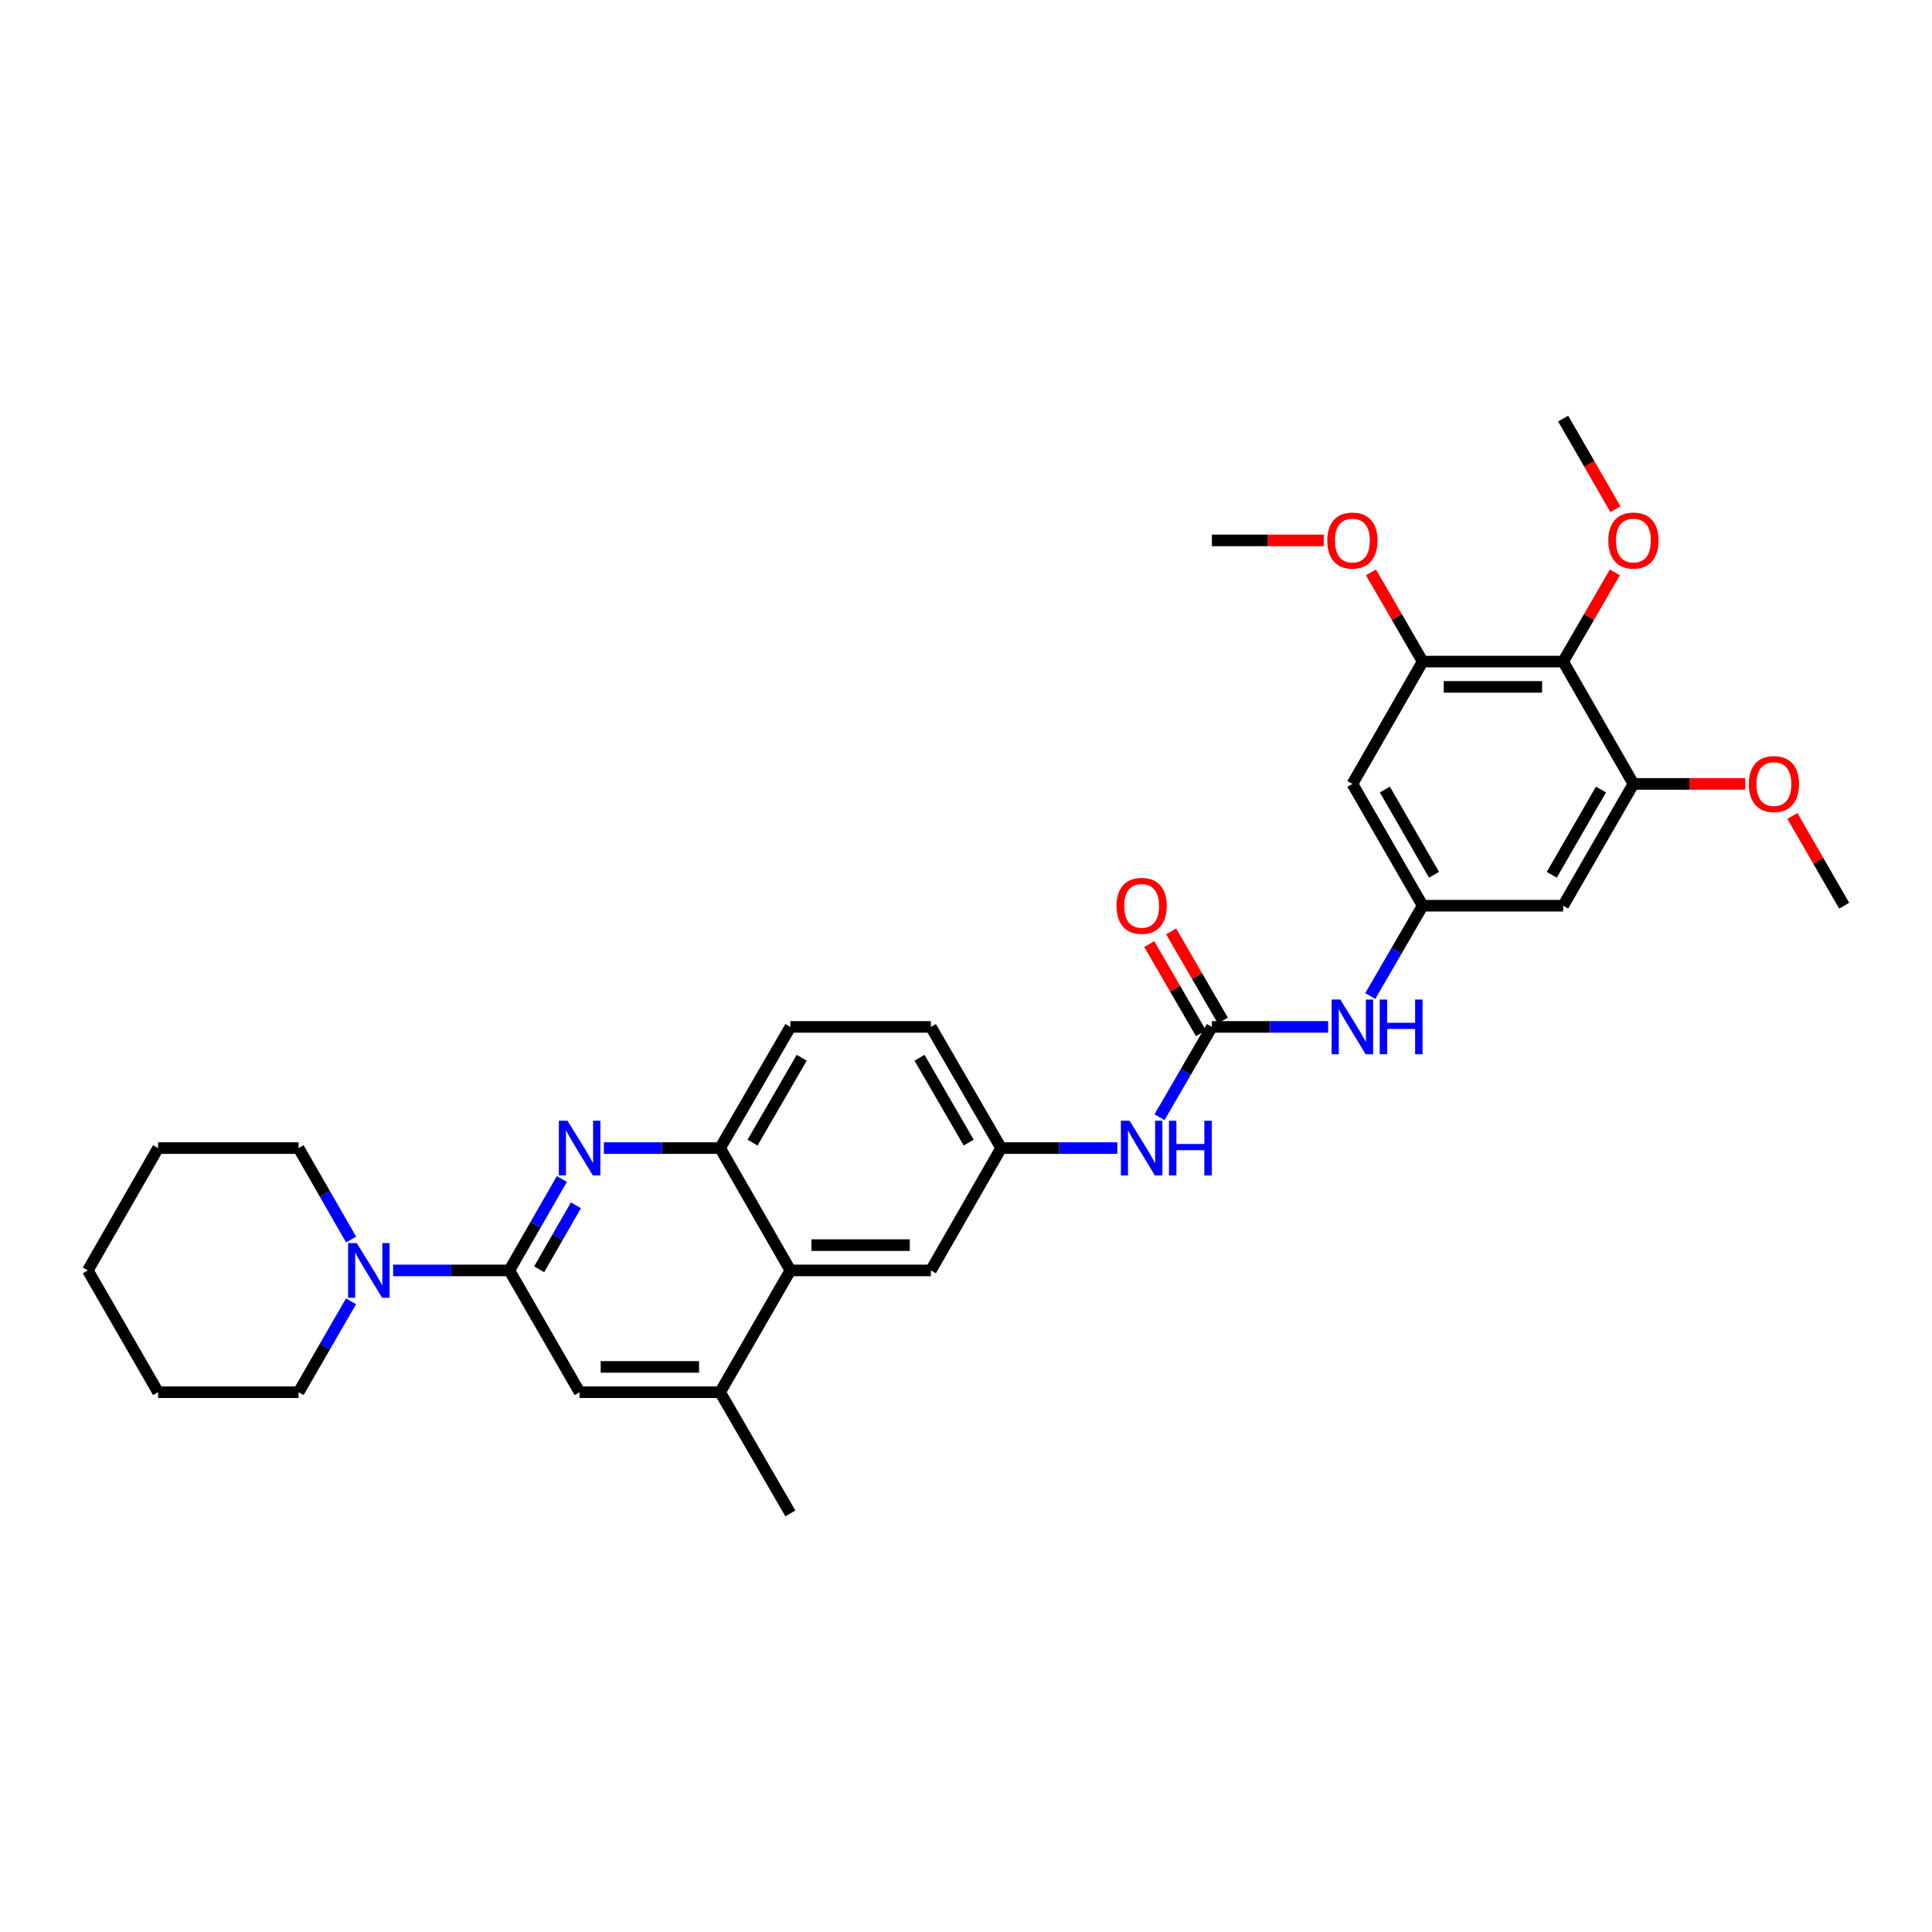 <?xml version='1.0' encoding='iso-8859-1'?>
<svg version='1.1' baseProfile='full'
              xmlns='http://www.w3.org/2000/svg'
                      xmlns:rdkit='http://www.rdkit.org/xml'
                      xmlns:xlink='http://www.w3.org/1999/xlink'
                  xml:space='preserve'
width='1000px' height='1000px' viewBox='0 0 1000 1000'>
<!-- END OF HEADER -->
<rect style='opacity:1.0;fill:#FFFFFF;stroke:none' width='1000' height='1000' x='0' y='0'> </rect>
<path class='bond-0' d='M 263.634,657.568 L 277.226,633.901' style='fill:none;fill-rule:evenodd;stroke:#000000;stroke-width:6px;stroke-linecap:butt;stroke-linejoin:miter;stroke-opacity:1' />
<path class='bond-0' d='M 277.226,633.901 L 290.819,610.235' style='fill:none;fill-rule:evenodd;stroke:#0000FF;stroke-width:6px;stroke-linecap:butt;stroke-linejoin:miter;stroke-opacity:1' />
<path class='bond-0' d='M 279.067,656.989 L 288.581,640.423' style='fill:none;fill-rule:evenodd;stroke:#000000;stroke-width:6px;stroke-linecap:butt;stroke-linejoin:miter;stroke-opacity:1' />
<path class='bond-0' d='M 288.581,640.423 L 298.096,623.856' style='fill:none;fill-rule:evenodd;stroke:#0000FF;stroke-width:6px;stroke-linecap:butt;stroke-linejoin:miter;stroke-opacity:1' />
<path class='bond-3' d='M 263.634,657.568 L 233.551,657.568' style='fill:none;fill-rule:evenodd;stroke:#000000;stroke-width:6px;stroke-linecap:butt;stroke-linejoin:miter;stroke-opacity:1' />
<path class='bond-3' d='M 233.551,657.568 L 203.468,657.568' style='fill:none;fill-rule:evenodd;stroke:#0000FF;stroke-width:6px;stroke-linecap:butt;stroke-linejoin:miter;stroke-opacity:1' />
<path class='bond-10' d='M 263.634,657.568 L 300,720.609' style='fill:none;fill-rule:evenodd;stroke:#000000;stroke-width:6px;stroke-linecap:butt;stroke-linejoin:miter;stroke-opacity:1' />
<path class='bond-4' d='M 312.558,594.25 L 342.645,594.25' style='fill:none;fill-rule:evenodd;stroke:#0000FF;stroke-width:6px;stroke-linecap:butt;stroke-linejoin:miter;stroke-opacity:1' />
<path class='bond-4' d='M 342.645,594.25 L 372.731,594.25' style='fill:none;fill-rule:evenodd;stroke:#000000;stroke-width:6px;stroke-linecap:butt;stroke-linejoin:miter;stroke-opacity:1' />
<path class='bond-1' d='M 627.269,531.521 L 613.719,554.899' style='fill:none;fill-rule:evenodd;stroke:#000000;stroke-width:6px;stroke-linecap:butt;stroke-linejoin:miter;stroke-opacity:1' />
<path class='bond-1' d='M 613.719,554.899 L 600.168,578.277' style='fill:none;fill-rule:evenodd;stroke:#0000FF;stroke-width:6px;stroke-linecap:butt;stroke-linejoin:miter;stroke-opacity:1' />
<path class='bond-13' d='M 627.269,531.521 L 657.355,531.521' style='fill:none;fill-rule:evenodd;stroke:#000000;stroke-width:6px;stroke-linecap:butt;stroke-linejoin:miter;stroke-opacity:1' />
<path class='bond-13' d='M 657.355,531.521 L 687.442,531.521' style='fill:none;fill-rule:evenodd;stroke:#0000FF;stroke-width:6px;stroke-linecap:butt;stroke-linejoin:miter;stroke-opacity:1' />
<path class='bond-17' d='M 632.933,528.238 L 619.557,505.16' style='fill:none;fill-rule:evenodd;stroke:#000000;stroke-width:6px;stroke-linecap:butt;stroke-linejoin:miter;stroke-opacity:1' />
<path class='bond-17' d='M 619.557,505.16 L 606.181,482.081' style='fill:none;fill-rule:evenodd;stroke:#FF0000;stroke-width:6px;stroke-linecap:butt;stroke-linejoin:miter;stroke-opacity:1' />
<path class='bond-17' d='M 621.605,534.804 L 608.228,511.726' style='fill:none;fill-rule:evenodd;stroke:#000000;stroke-width:6px;stroke-linecap:butt;stroke-linejoin:miter;stroke-opacity:1' />
<path class='bond-17' d='M 608.228,511.726 L 594.852,488.648' style='fill:none;fill-rule:evenodd;stroke:#FF0000;stroke-width:6px;stroke-linecap:butt;stroke-linejoin:miter;stroke-opacity:1' />
<path class='bond-2' d='M 809.09,342.432 L 736.366,342.432' style='fill:none;fill-rule:evenodd;stroke:#000000;stroke-width:6px;stroke-linecap:butt;stroke-linejoin:miter;stroke-opacity:1' />
<path class='bond-2' d='M 798.181,355.527 L 747.275,355.527' style='fill:none;fill-rule:evenodd;stroke:#000000;stroke-width:6px;stroke-linecap:butt;stroke-linejoin:miter;stroke-opacity:1' />
<path class='bond-19' d='M 809.09,342.432 L 822.469,319.354' style='fill:none;fill-rule:evenodd;stroke:#000000;stroke-width:6px;stroke-linecap:butt;stroke-linejoin:miter;stroke-opacity:1' />
<path class='bond-19' d='M 822.469,319.354 L 835.848,296.276' style='fill:none;fill-rule:evenodd;stroke:#FF0000;stroke-width:6px;stroke-linecap:butt;stroke-linejoin:miter;stroke-opacity:1' />
<path class='bond-35' d='M 809.09,342.432 L 845.456,405.75' style='fill:none;fill-rule:evenodd;stroke:#000000;stroke-width:6px;stroke-linecap:butt;stroke-linejoin:miter;stroke-opacity:1' />
<path class='bond-23' d='M 181.692,673.547 L 168.118,697.078' style='fill:none;fill-rule:evenodd;stroke:#0000FF;stroke-width:6px;stroke-linecap:butt;stroke-linejoin:miter;stroke-opacity:1' />
<path class='bond-23' d='M 168.118,697.078 L 154.544,720.609' style='fill:none;fill-rule:evenodd;stroke:#000000;stroke-width:6px;stroke-linecap:butt;stroke-linejoin:miter;stroke-opacity:1' />
<path class='bond-24' d='M 181.729,641.582 L 168.137,617.916' style='fill:none;fill-rule:evenodd;stroke:#0000FF;stroke-width:6px;stroke-linecap:butt;stroke-linejoin:miter;stroke-opacity:1' />
<path class='bond-24' d='M 168.137,617.916 L 154.544,594.25' style='fill:none;fill-rule:evenodd;stroke:#000000;stroke-width:6px;stroke-linecap:butt;stroke-linejoin:miter;stroke-opacity:1' />
<path class='bond-18' d='M 372.731,594.25 L 409.089,531.521' style='fill:none;fill-rule:evenodd;stroke:#000000;stroke-width:6px;stroke-linecap:butt;stroke-linejoin:miter;stroke-opacity:1' />
<path class='bond-18' d='M 389.514,591.407 L 414.965,547.496' style='fill:none;fill-rule:evenodd;stroke:#000000;stroke-width:6px;stroke-linecap:butt;stroke-linejoin:miter;stroke-opacity:1' />
<path class='bond-32' d='M 372.731,594.25 L 409.089,657.568' style='fill:none;fill-rule:evenodd;stroke:#000000;stroke-width:6px;stroke-linecap:butt;stroke-linejoin:miter;stroke-opacity:1' />
<path class='bond-5' d='M 409.089,657.568 L 372.731,720.609' style='fill:none;fill-rule:evenodd;stroke:#000000;stroke-width:6px;stroke-linecap:butt;stroke-linejoin:miter;stroke-opacity:1' />
<path class='bond-15' d='M 409.089,657.568 L 481.821,657.568' style='fill:none;fill-rule:evenodd;stroke:#000000;stroke-width:6px;stroke-linecap:butt;stroke-linejoin:miter;stroke-opacity:1' />
<path class='bond-15' d='M 419.999,644.473 L 470.911,644.473' style='fill:none;fill-rule:evenodd;stroke:#000000;stroke-width:6px;stroke-linecap:butt;stroke-linejoin:miter;stroke-opacity:1' />
<path class='bond-6' d='M 845.456,405.75 L 809.09,468.792' style='fill:none;fill-rule:evenodd;stroke:#000000;stroke-width:6px;stroke-linecap:butt;stroke-linejoin:miter;stroke-opacity:1' />
<path class='bond-6' d='M 828.658,408.664 L 803.202,452.793' style='fill:none;fill-rule:evenodd;stroke:#000000;stroke-width:6px;stroke-linecap:butt;stroke-linejoin:miter;stroke-opacity:1' />
<path class='bond-21' d='M 845.456,405.75 L 874.409,405.75' style='fill:none;fill-rule:evenodd;stroke:#000000;stroke-width:6px;stroke-linecap:butt;stroke-linejoin:miter;stroke-opacity:1' />
<path class='bond-21' d='M 874.409,405.75 L 903.362,405.75' style='fill:none;fill-rule:evenodd;stroke:#FF0000;stroke-width:6px;stroke-linecap:butt;stroke-linejoin:miter;stroke-opacity:1' />
<path class='bond-7' d='M 736.366,342.432 L 700,405.75' style='fill:none;fill-rule:evenodd;stroke:#000000;stroke-width:6px;stroke-linecap:butt;stroke-linejoin:miter;stroke-opacity:1' />
<path class='bond-22' d='M 736.366,342.432 L 722.987,319.354' style='fill:none;fill-rule:evenodd;stroke:#000000;stroke-width:6px;stroke-linecap:butt;stroke-linejoin:miter;stroke-opacity:1' />
<path class='bond-22' d='M 722.987,319.354 L 709.608,296.276' style='fill:none;fill-rule:evenodd;stroke:#FF0000;stroke-width:6px;stroke-linecap:butt;stroke-linejoin:miter;stroke-opacity:1' />
<path class='bond-8' d='M 736.366,468.792 L 722.813,492.17' style='fill:none;fill-rule:evenodd;stroke:#000000;stroke-width:6px;stroke-linecap:butt;stroke-linejoin:miter;stroke-opacity:1' />
<path class='bond-8' d='M 722.813,492.17 L 709.26,515.548' style='fill:none;fill-rule:evenodd;stroke:#0000FF;stroke-width:6px;stroke-linecap:butt;stroke-linejoin:miter;stroke-opacity:1' />
<path class='bond-11' d='M 736.366,468.792 L 809.09,468.792' style='fill:none;fill-rule:evenodd;stroke:#000000;stroke-width:6px;stroke-linecap:butt;stroke-linejoin:miter;stroke-opacity:1' />
<path class='bond-12' d='M 736.366,468.792 L 700,405.75' style='fill:none;fill-rule:evenodd;stroke:#000000;stroke-width:6px;stroke-linecap:butt;stroke-linejoin:miter;stroke-opacity:1' />
<path class='bond-12' d='M 742.254,452.793 L 716.798,408.664' style='fill:none;fill-rule:evenodd;stroke:#000000;stroke-width:6px;stroke-linecap:butt;stroke-linejoin:miter;stroke-opacity:1' />
<path class='bond-9' d='M 372.731,720.609 L 300,720.609' style='fill:none;fill-rule:evenodd;stroke:#000000;stroke-width:6px;stroke-linecap:butt;stroke-linejoin:miter;stroke-opacity:1' />
<path class='bond-9' d='M 361.821,707.515 L 310.909,707.515' style='fill:none;fill-rule:evenodd;stroke:#000000;stroke-width:6px;stroke-linecap:butt;stroke-linejoin:miter;stroke-opacity:1' />
<path class='bond-25' d='M 372.731,720.609 L 409.089,783.338' style='fill:none;fill-rule:evenodd;stroke:#000000;stroke-width:6px;stroke-linecap:butt;stroke-linejoin:miter;stroke-opacity:1' />
<path class='bond-14' d='M 578.352,594.25 L 548.266,594.25' style='fill:none;fill-rule:evenodd;stroke:#0000FF;stroke-width:6px;stroke-linecap:butt;stroke-linejoin:miter;stroke-opacity:1' />
<path class='bond-14' d='M 548.266,594.25 L 518.179,594.25' style='fill:none;fill-rule:evenodd;stroke:#000000;stroke-width:6px;stroke-linecap:butt;stroke-linejoin:miter;stroke-opacity:1' />
<path class='bond-16' d='M 481.821,657.568 L 518.179,594.25' style='fill:none;fill-rule:evenodd;stroke:#000000;stroke-width:6px;stroke-linecap:butt;stroke-linejoin:miter;stroke-opacity:1' />
<path class='bond-34' d='M 518.179,594.25 L 481.821,531.521' style='fill:none;fill-rule:evenodd;stroke:#000000;stroke-width:6px;stroke-linecap:butt;stroke-linejoin:miter;stroke-opacity:1' />
<path class='bond-34' d='M 501.397,591.407 L 475.946,547.496' style='fill:none;fill-rule:evenodd;stroke:#000000;stroke-width:6px;stroke-linecap:butt;stroke-linejoin:miter;stroke-opacity:1' />
<path class='bond-20' d='M 409.089,531.521 L 481.821,531.521' style='fill:none;fill-rule:evenodd;stroke:#000000;stroke-width:6px;stroke-linecap:butt;stroke-linejoin:miter;stroke-opacity:1' />
<path class='bond-26' d='M 836.146,263.564 L 822.618,240.113' style='fill:none;fill-rule:evenodd;stroke:#FF0000;stroke-width:6px;stroke-linecap:butt;stroke-linejoin:miter;stroke-opacity:1' />
<path class='bond-26' d='M 822.618,240.113 L 809.09,216.662' style='fill:none;fill-rule:evenodd;stroke:#000000;stroke-width:6px;stroke-linecap:butt;stroke-linejoin:miter;stroke-opacity:1' />
<path class='bond-27' d='M 927.744,422.33 L 941.145,445.561' style='fill:none;fill-rule:evenodd;stroke:#FF0000;stroke-width:6px;stroke-linecap:butt;stroke-linejoin:miter;stroke-opacity:1' />
<path class='bond-27' d='M 941.145,445.561 L 954.545,468.792' style='fill:none;fill-rule:evenodd;stroke:#000000;stroke-width:6px;stroke-linecap:butt;stroke-linejoin:miter;stroke-opacity:1' />
<path class='bond-28' d='M 685.182,279.704 L 656.225,279.704' style='fill:none;fill-rule:evenodd;stroke:#FF0000;stroke-width:6px;stroke-linecap:butt;stroke-linejoin:miter;stroke-opacity:1' />
<path class='bond-28' d='M 656.225,279.704 L 627.269,279.704' style='fill:none;fill-rule:evenodd;stroke:#000000;stroke-width:6px;stroke-linecap:butt;stroke-linejoin:miter;stroke-opacity:1' />
<path class='bond-29' d='M 154.544,720.609 L 81.82,720.609' style='fill:none;fill-rule:evenodd;stroke:#000000;stroke-width:6px;stroke-linecap:butt;stroke-linejoin:miter;stroke-opacity:1' />
<path class='bond-30' d='M 154.544,594.25 L 81.82,594.25' style='fill:none;fill-rule:evenodd;stroke:#000000;stroke-width:6px;stroke-linecap:butt;stroke-linejoin:miter;stroke-opacity:1' />
<path class='bond-33' d='M 81.82,720.609 L 45.455,657.568' style='fill:none;fill-rule:evenodd;stroke:#000000;stroke-width:6px;stroke-linecap:butt;stroke-linejoin:miter;stroke-opacity:1' />
<path class='bond-31' d='M 81.82,594.25 L 45.455,657.568' style='fill:none;fill-rule:evenodd;stroke:#000000;stroke-width:6px;stroke-linecap:butt;stroke-linejoin:miter;stroke-opacity:1' />
<path  class='atom-1' d='M 293.74 580.09
L 303.02 595.09
Q 303.94 596.57, 305.42 599.25
Q 306.9 601.93, 306.98 602.09
L 306.98 580.09
L 310.74 580.09
L 310.74 608.41
L 306.86 608.41
L 296.9 592.01
Q 295.74 590.09, 294.5 587.89
Q 293.3 585.69, 292.94 585.01
L 292.94 608.41
L 289.26 608.41
L 289.26 580.09
L 293.74 580.09
' fill='#0000FF'/>
<path  class='atom-4' d='M 184.65 643.408
L 193.93 658.408
Q 194.85 659.888, 196.33 662.568
Q 197.81 665.248, 197.89 665.408
L 197.89 643.408
L 201.65 643.408
L 201.65 671.728
L 197.77 671.728
L 187.81 655.328
Q 186.65 653.408, 185.41 651.208
Q 184.21 649.008, 183.85 648.328
L 183.85 671.728
L 180.17 671.728
L 180.17 643.408
L 184.65 643.408
' fill='#0000FF'/>
<path  class='atom-14' d='M 693.74 517.361
L 703.02 532.361
Q 703.94 533.841, 705.42 536.521
Q 706.9 539.201, 706.98 539.361
L 706.98 517.361
L 710.74 517.361
L 710.74 545.681
L 706.86 545.681
L 696.9 529.281
Q 695.74 527.361, 694.5 525.161
Q 693.3 522.961, 692.94 522.281
L 692.94 545.681
L 689.26 545.681
L 689.26 517.361
L 693.74 517.361
' fill='#0000FF'/>
<path  class='atom-14' d='M 714.14 517.361
L 717.98 517.361
L 717.98 529.401
L 732.46 529.401
L 732.46 517.361
L 736.3 517.361
L 736.3 545.681
L 732.46 545.681
L 732.46 532.601
L 717.98 532.601
L 717.98 545.681
L 714.14 545.681
L 714.14 517.361
' fill='#0000FF'/>
<path  class='atom-15' d='M 584.651 580.09
L 593.931 595.09
Q 594.851 596.57, 596.331 599.25
Q 597.811 601.93, 597.891 602.09
L 597.891 580.09
L 601.651 580.09
L 601.651 608.41
L 597.771 608.41
L 587.811 592.01
Q 586.651 590.09, 585.411 587.89
Q 584.211 585.69, 583.851 585.01
L 583.851 608.41
L 580.171 608.41
L 580.171 580.09
L 584.651 580.09
' fill='#0000FF'/>
<path  class='atom-15' d='M 605.051 580.09
L 608.891 580.09
L 608.891 592.13
L 623.371 592.13
L 623.371 580.09
L 627.211 580.09
L 627.211 608.41
L 623.371 608.41
L 623.371 595.33
L 608.891 595.33
L 608.891 608.41
L 605.051 608.41
L 605.051 580.09
' fill='#0000FF'/>
<path  class='atom-18' d='M 577.911 468.872
Q 577.911 462.072, 581.271 458.272
Q 584.631 454.472, 590.911 454.472
Q 597.191 454.472, 600.551 458.272
Q 603.911 462.072, 603.911 468.872
Q 603.911 475.752, 600.511 479.672
Q 597.111 483.552, 590.911 483.552
Q 584.671 483.552, 581.271 479.672
Q 577.911 475.792, 577.911 468.872
M 590.911 480.352
Q 595.231 480.352, 597.551 477.472
Q 599.911 474.552, 599.911 468.872
Q 599.911 463.312, 597.551 460.512
Q 595.231 457.672, 590.911 457.672
Q 586.591 457.672, 584.231 460.472
Q 581.911 463.272, 581.911 468.872
Q 581.911 474.592, 584.231 477.472
Q 586.591 480.352, 590.911 480.352
' fill='#FF0000'/>
<path  class='atom-20' d='M 832.456 279.784
Q 832.456 272.984, 835.816 269.184
Q 839.176 265.384, 845.456 265.384
Q 851.736 265.384, 855.096 269.184
Q 858.456 272.984, 858.456 279.784
Q 858.456 286.664, 855.056 290.584
Q 851.656 294.464, 845.456 294.464
Q 839.216 294.464, 835.816 290.584
Q 832.456 286.704, 832.456 279.784
M 845.456 291.264
Q 849.776 291.264, 852.096 288.384
Q 854.456 285.464, 854.456 279.784
Q 854.456 274.224, 852.096 271.424
Q 849.776 268.584, 845.456 268.584
Q 841.136 268.584, 838.776 271.384
Q 836.456 274.184, 836.456 279.784
Q 836.456 285.504, 838.776 288.384
Q 841.136 291.264, 845.456 291.264
' fill='#FF0000'/>
<path  class='atom-22' d='M 905.18 405.83
Q 905.18 399.03, 908.54 395.23
Q 911.9 391.43, 918.18 391.43
Q 924.46 391.43, 927.82 395.23
Q 931.18 399.03, 931.18 405.83
Q 931.18 412.71, 927.78 416.63
Q 924.38 420.51, 918.18 420.51
Q 911.94 420.51, 908.54 416.63
Q 905.18 412.75, 905.18 405.83
M 918.18 417.31
Q 922.5 417.31, 924.82 414.43
Q 927.18 411.51, 927.18 405.83
Q 927.18 400.27, 924.82 397.47
Q 922.5 394.63, 918.18 394.63
Q 913.86 394.63, 911.5 397.43
Q 909.18 400.23, 909.18 405.83
Q 909.18 411.55, 911.5 414.43
Q 913.86 417.31, 918.18 417.31
' fill='#FF0000'/>
<path  class='atom-23' d='M 687 279.784
Q 687 272.984, 690.36 269.184
Q 693.72 265.384, 700 265.384
Q 706.28 265.384, 709.64 269.184
Q 713 272.984, 713 279.784
Q 713 286.664, 709.6 290.584
Q 706.2 294.464, 700 294.464
Q 693.76 294.464, 690.36 290.584
Q 687 286.704, 687 279.784
M 700 291.264
Q 704.32 291.264, 706.64 288.384
Q 709 285.464, 709 279.784
Q 709 274.224, 706.64 271.424
Q 704.32 268.584, 700 268.584
Q 695.68 268.584, 693.32 271.384
Q 691 274.184, 691 279.784
Q 691 285.504, 693.32 288.384
Q 695.68 291.264, 700 291.264
' fill='#FF0000'/>
</svg>
